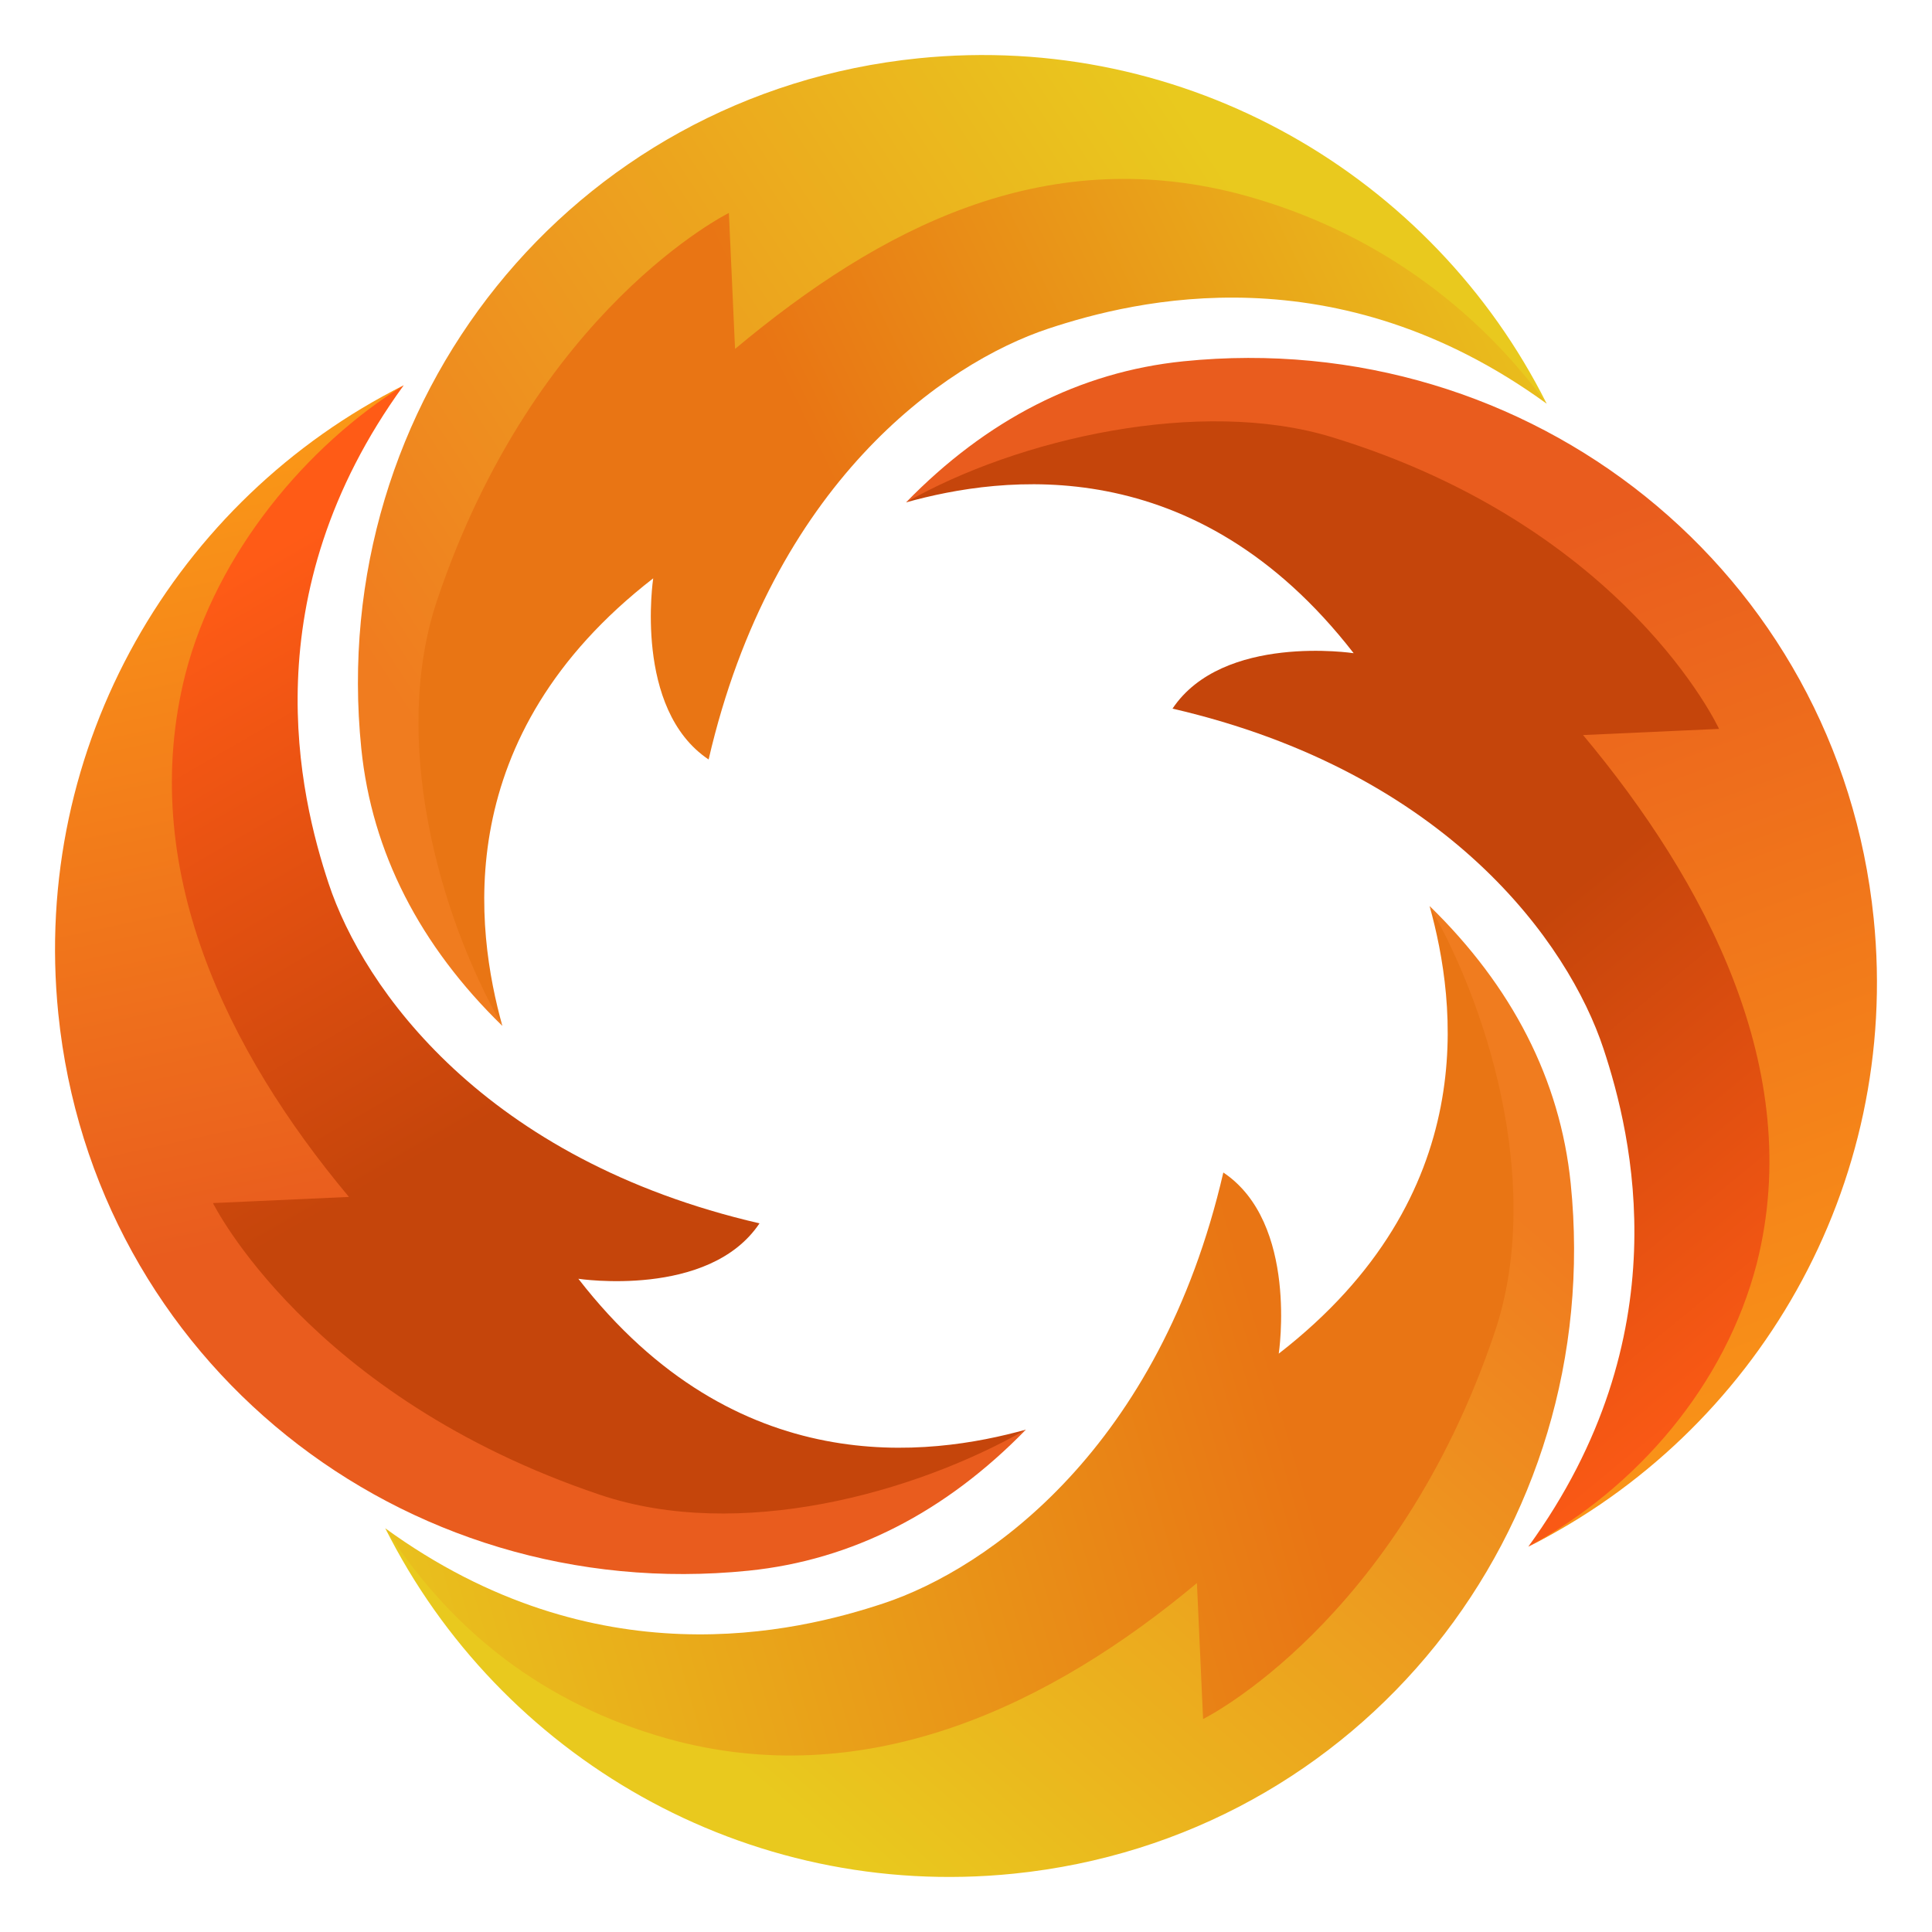 <svg width="360" height="360" viewBox="0 0 360 360" fill="none" xmlns="http://www.w3.org/2000/svg">
<g clip-path="url(#clip0_11779_134287)">
<mask id="mask0_11779_134287" style="mask-type:luminance" maskUnits="userSpaceOnUse" x="0" y="0" width="360" height="360">
<path d="M360 0H0V360H360V0Z" fill="white"/>
</mask>
<g mask="url(#mask0_11779_134287)">
<path d="M144.682 333.622C178.926 333.622 202.334 320.546 216.602 307.073C216.787 311.961 214.268 325.192 215.675 332.961C215.883 332.771 273.817 297.932 285.495 246.231C291.341 220.361 281.198 191.164 266.383 168.827C271.351 186.704 276.319 222.738 238.276 252.231C238.276 252.231 241.991 227.865 227.949 218.477C216.09 269.763 184.18 292.285 164.623 298.766C148.41 304.139 111.012 313.28 71.787 284.772C84.969 308.326 117.7 333.905 144.678 333.618L144.682 333.622Z" fill="url(#paint0_linear_11779_134287)"/>
<path d="M266.388 168.827C278.322 189.708 287.238 222.355 278.533 248.198C260.234 302.538 224.177 320.317 224.177 320.317L223.833 312.702L223.03 294.98C195.801 317.749 162.364 333.6 126.391 324.508C103.741 318.658 85.212 305.674 71.796 284.776C93.052 327.19 138.894 354.216 188.896 349.13C253.541 342.556 299.251 285.155 292.677 220.511C290.71 201.156 281.749 183.788 266.392 168.827H266.388Z" fill="url(#paint1_linear_11779_134287)"/>
<path d="M26.603 151.944C27.706 185.071 37.05 196.948 58.896 220.691C54.008 220.877 40.191 220.908 30.167 221.287C32.214 226.338 68.205 273.213 109.635 283.836C135.329 290.423 170.354 280.205 191.173 266.388C173.296 271.355 137.262 276.323 107.769 238.281C107.769 238.281 132.135 241.996 141.523 227.953C90.237 216.094 67.715 184.184 61.234 164.627C55.861 148.414 46.72 111.016 75.228 71.792C46.954 87.074 25.689 124.388 26.607 151.944H26.603Z" fill="url(#paint2_linear_11779_134287)"/>
<path d="M191.173 266.388C170.292 278.322 137.645 287.238 111.802 278.533C57.462 260.234 39.683 224.177 39.683 224.177L47.298 223.833L65.02 223.03C42.251 195.8 25.451 161.566 34.544 125.593C40.394 102.943 57.26 82.936 75.228 71.796C32.81 93.047 5.784 138.894 10.866 188.892C17.439 253.537 74.84 299.246 139.485 292.673C158.839 290.705 176.208 281.745 191.168 266.388H191.173Z" fill="url(#paint3_linear_11779_134287)"/>
<path d="M200.75 28.248C167.724 31.023 148.71 45.154 143.425 52.155C142.238 47.267 141.435 32.1 141.179 32.21C111.065 45.154 84.202 85.702 75.039 106.909C64.596 131.293 79.177 168.827 93.608 191.168C88.64 173.292 83.672 137.257 121.715 107.765C121.715 107.765 118 132.131 132.042 141.519C143.901 90.233 175.811 67.711 195.368 61.23C211.581 55.857 248.979 46.716 288.204 75.224C270.672 46.645 232.188 25.606 200.75 28.248Z" fill="url(#paint4_linear_11779_134287)"/>
<path d="M93.608 191.173C81.674 170.292 72.758 137.645 81.462 111.802C99.762 57.462 135.819 39.683 135.819 39.683L136.163 47.298L136.966 65.02C164.195 42.251 194.354 26.903 230.331 35.995C252.981 41.845 273.358 55.01 288.204 75.228C266.948 32.81 221.106 5.784 171.104 10.866C106.459 17.439 60.749 74.84 67.323 139.485C69.29 158.839 78.251 176.208 93.608 191.168V191.173Z" fill="url(#paint5_linear_11779_134287)"/>
<path d="M334.703 213.147C333.494 181.017 328.995 166.185 307.148 142.436C312.036 142.251 319.712 142.216 329.736 141.832C329.546 141.625 310.465 93.211 242.163 75.467C216.491 68.801 182.552 83.986 168.832 93.608C186.708 88.64 222.743 83.677 252.235 121.715C252.235 121.715 227.869 118 218.481 132.042C269.767 143.901 292.289 175.811 298.77 195.368C304.143 211.581 313.284 248.979 284.776 288.199C309.565 275.666 335.903 245.137 334.703 213.143V213.147Z" fill="url(#paint6_linear_11779_134287)"/>
<path d="M349.13 171.104C342.556 106.459 285.155 60.749 220.511 67.323C201.156 69.29 183.788 78.251 168.827 93.608C189.708 81.674 223.771 73.984 248.198 81.462C303.027 98.24 320.317 135.819 320.317 135.819L312.702 136.163L294.98 136.966C317.749 164.195 336.45 199.409 327.362 235.387C321.512 258.041 305.105 277.205 284.776 288.199C327.19 266.944 354.216 221.102 349.13 171.099V171.104Z" fill="url(#paint7_linear_11779_134287)"/>
</g>
</g>
<defs>
<linearGradient id="paint0_linear_11779_134287" x1="56.717" y1="304.002" x2="236.609" y2="252.173" gradientUnits="userSpaceOnUse">
<stop stop-color="#E9C91E"/>
<stop offset="1" stop-color="#E97514"/>
</linearGradient>
<linearGradient id="paint1_linear_11779_134287" x1="139.22" y1="330.627" x2="253.228" y2="199.956" gradientUnits="userSpaceOnUse">
<stop stop-color="#E9C91E"/>
<stop offset="1" stop-color="#F07C1F"/>
</linearGradient>
<linearGradient id="paint2_linear_11779_134287" x1="34.248" y1="111.943" x2="90.418" y2="208.921" gradientUnits="userSpaceOnUse">
<stop stop-color="#FF5B16"/>
<stop offset="1" stop-color="#C5450B"/>
</linearGradient>
<linearGradient id="paint3_linear_11779_134287" x1="60.189" y1="39.736" x2="98.999" y2="219.985" gradientUnits="userSpaceOnUse">
<stop stop-color="#FFA715"/>
<stop offset="1" stop-color="#E95C1E"/>
</linearGradient>
<linearGradient id="paint4_linear_11779_134287" x1="289.435" y1="27.935" x2="156.351" y2="92.695" gradientUnits="userSpaceOnUse">
<stop stop-color="#E9C91E"/>
<stop offset="1" stop-color="#E97514"/>
</linearGradient>
<linearGradient id="paint5_linear_11779_134287" x1="230.15" y1="34.958" x2="76.676" y2="134.937" gradientUnits="userSpaceOnUse">
<stop stop-color="#E9C91E"/>
<stop offset="1" stop-color="#F07C1F"/>
</linearGradient>
<linearGradient id="paint6_linear_11779_134287" x1="341.625" y1="254.56" x2="278.419" y2="177.501" gradientUnits="userSpaceOnUse">
<stop stop-color="#FF5B16"/>
<stop offset="1" stop-color="#C5450B"/>
</linearGradient>
<linearGradient id="paint7_linear_11779_134287" x1="335.122" y1="331.725" x2="253.479" y2="112.093" gradientUnits="userSpaceOnUse">
<stop stop-color="#FFA715"/>
<stop offset="1" stop-color="#E95C1E"/>
</linearGradient>
<clipPath id="clip0_11779_134287">
<rect width="360" height="360" fill="white"/>
</clipPath>
</defs>
</svg>
